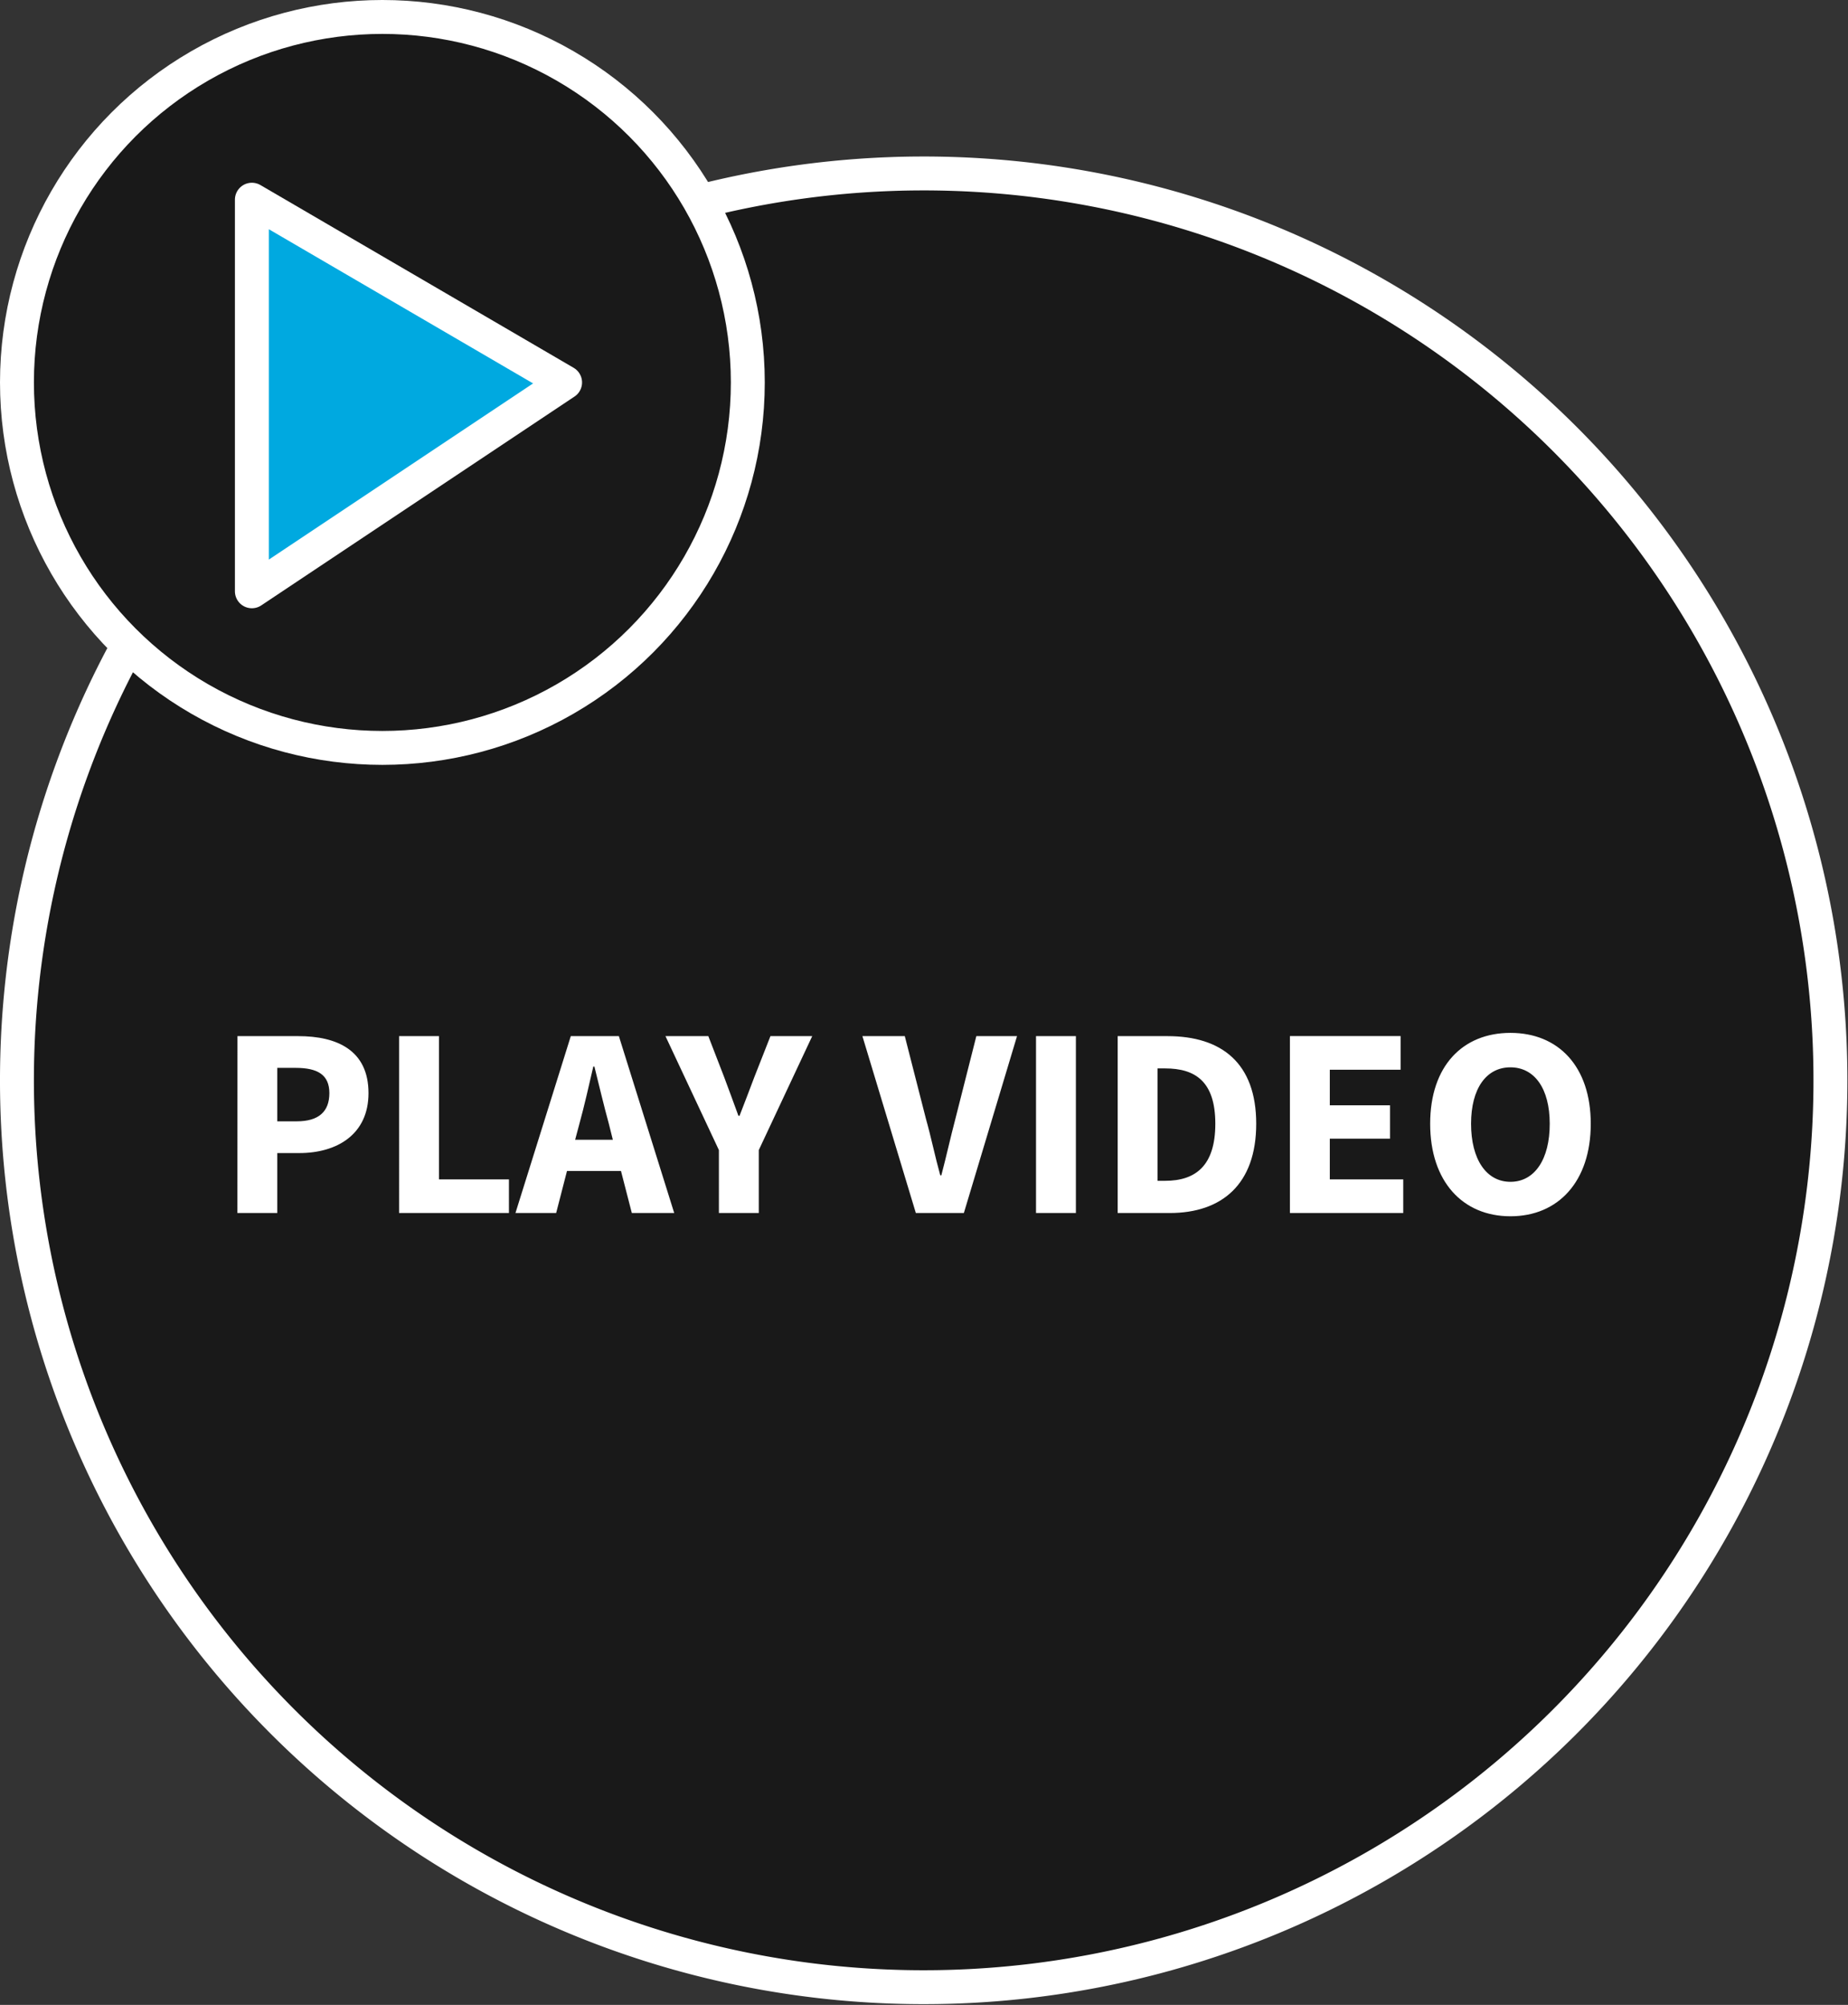 <svg xmlns="http://www.w3.org/2000/svg" width="109" height="118.237" viewBox="0 0 109 118.237">
  <rect x="0" y="0" width="109" height="118.237" fill="#333333" stroke="none"/>
  <g id="Group_3517" data-name="Group 3517" transform="translate(-3364.333 6509.537)">
    <path id="Union_1" data-name="Union 1" d="M0,62.737A53.271,53.271,0,0,1,6.2,37.719l.591-.462a21.555,21.555,0,1,1,33.583-26.22l.334-.26A53.507,53.507,0,1,1,0,62.737Z" transform="translate(3365.333 -6508.537)" opacity="0.5"/>
    <g id="Group_3516" data-name="Group 3516" transform="translate(2458 -6883)">
      <g id="Group_3506" data-name="Group 3506" transform="translate(-1101.167 -2039.037)">
        <g id="Group_3504" data-name="Group 3504" transform="translate(2008.5 2413.5)">
          <path id="Path_4591" data-name="Path 4591" d="M2017.5,2420.5v23.094l18.475-12.316Z" transform="translate(-2003.644 -2409.723)" fill="#00a9e0" stroke="#fff" stroke-linecap="round" stroke-linejoin="round" stroke-width="2"/>
          <circle id="Ellipse_364" data-name="Ellipse 364" cx="21.554" cy="21.554" r="21.554" stroke-width="2" stroke="#fff" stroke-linecap="round" stroke-linejoin="round" fill="none"/>
        </g>
        <g id="Group_3505" data-name="Group 3505" transform="translate(2008.5 2422.738)">
          <path id="Path_4592" data-name="Path 4592" d="M2049.206,2421.04a53.482,53.482,0,1,1-34.508,26.942" transform="translate(-2008.5 -2419.5)" fill="none" stroke="#fff" stroke-linecap="round" stroke-linejoin="round" stroke-width="2"/>
        </g>
      </g>
      <path id="Path_5731" data-name="Path 5731" d="M-39.664,0h2.352V-3.536h1.3c2.208,0,4.08-1.088,4.08-3.536,0-2.528-1.856-3.36-4.144-3.36h-3.584Zm2.352-5.408V-8.56h1.088c1.28,0,1.984.4,1.984,1.488s-.624,1.664-1.92,1.664ZM-30.128,0h6.48V-1.984h-4.128v-8.448h-2.352Zm10.64-5.28c.288-1.04.56-2.256.816-3.36h.064c.272,1.088.56,2.32.848,3.36l.24.96h-2.224ZM-23.264,0h2.4l.64-2.48h3.184L-16.4,0h2.5l-3.264-10.432H-20Zm12,0h2.352V-3.712l3.152-6.72H-8.224l-.944,2.4c-.288.784-.576,1.5-.88,2.3h-.064c-.288-.8-.56-1.52-.848-2.3l-.928-2.4h-2.528l3.152,6.72ZM.352,0H3.184L6.32-10.432H3.92L2.688-5.568c-.3,1.136-.528,2.192-.832,3.344H1.792c-.32-1.152-.528-2.208-.848-3.344L-.3-10.432H-2.8ZM7.44,0H9.792V-10.432H7.44Zm4.816,0h3.072c3.056,0,5.1-1.68,5.1-5.264s-2.048-5.168-5.232-5.168H12.256Zm2.352-1.9V-8.528h.448c1.776,0,2.96.768,2.96,3.264S16.832-1.9,15.056-1.9ZM22.416,0H29.1V-1.984H24.768v-2.4H28.32V-6.352H24.768v-2.1h4.176v-1.984H22.416ZM35.424.192c2.816,0,4.736-2.048,4.736-5.456,0-3.392-1.92-5.36-4.736-5.36s-4.736,1.952-4.736,5.36S32.608.192,35.424.192Zm0-2.032C34-1.84,33.1-3.168,33.1-5.264c0-2.08.9-3.328,2.32-3.328s2.32,1.248,2.32,3.328C37.744-3.168,36.848-1.84,35.424-1.84Z" transform="translate(960 445)" fill="#fff"/>
    </g>
  </g>
</svg>
